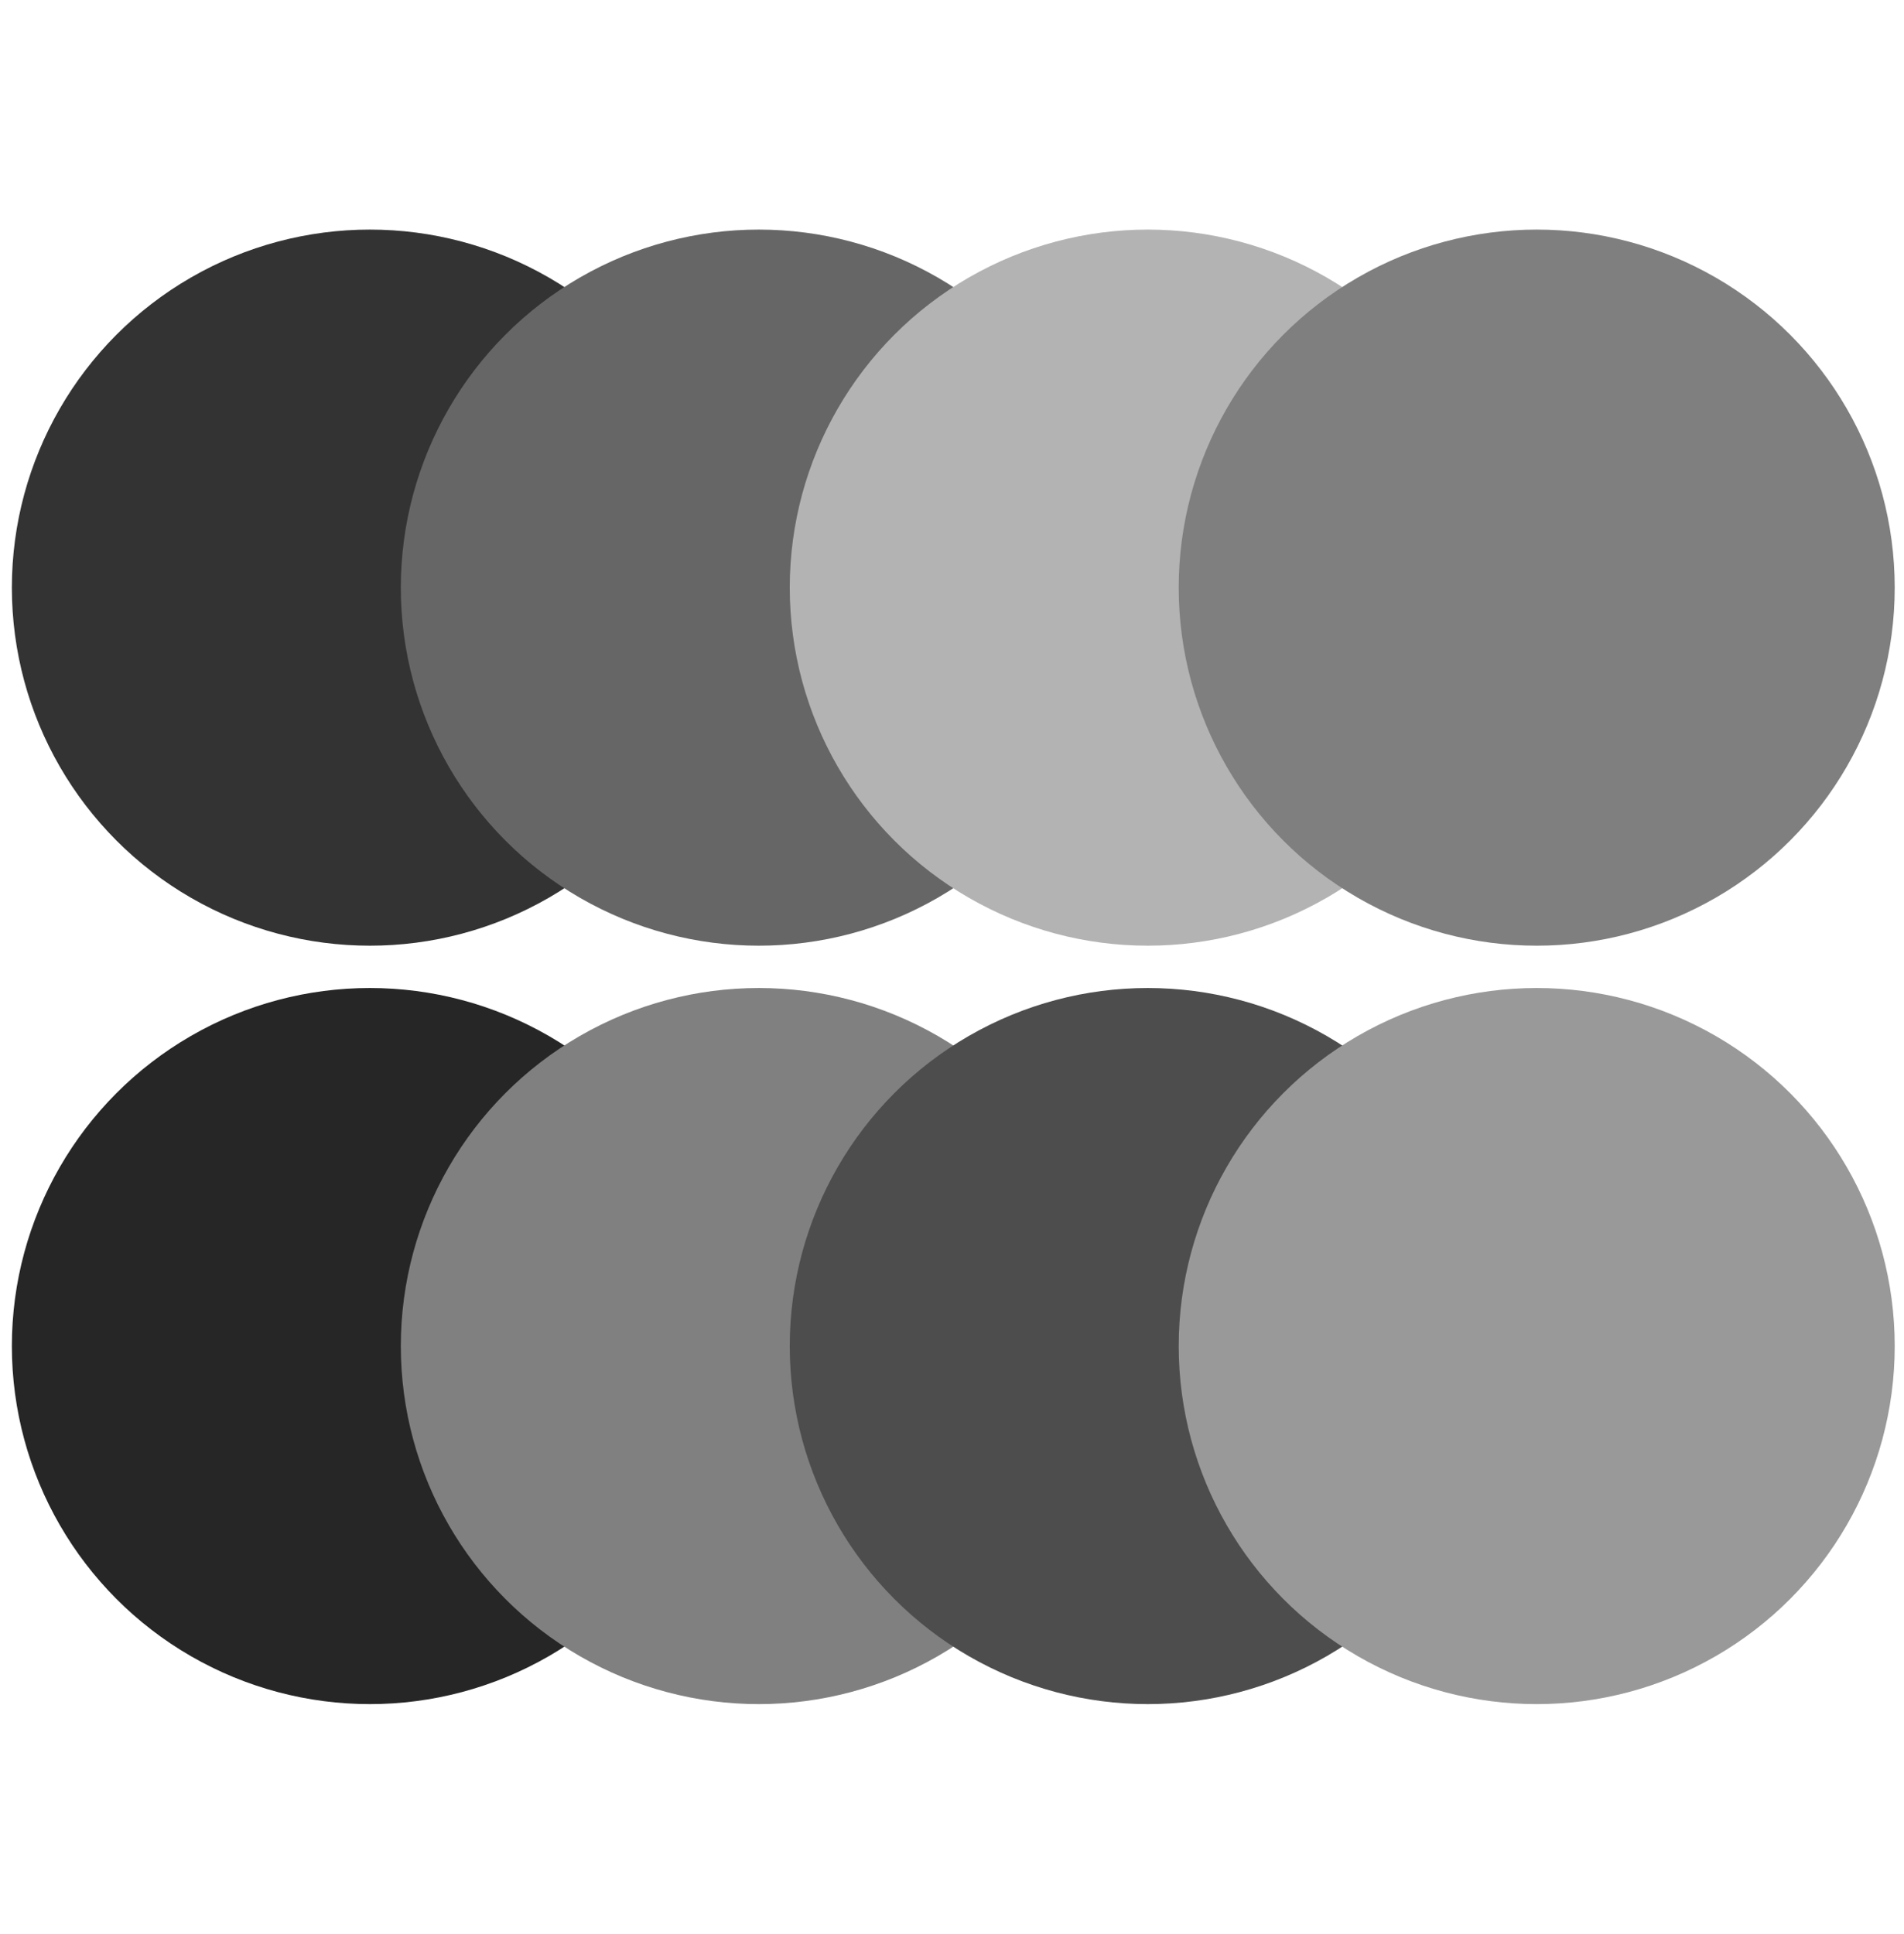 <?xml version="1.0" encoding="utf-8"?>
<!-- Generator: Adobe Illustrator 27.8.0, SVG Export Plug-In . SVG Version: 6.00 Build 0)  -->
<svg version="1.1" id="Calque_1" xmlns="http://www.w3.org/2000/svg" xmlns:xlink="http://www.w3.org/1999/xlink" x="0px" y="0px"
	 viewBox="0 0 369.1 374.9" style="enable-background:new 0 0 369.1 374.9;" xml:space="preserve">
<style type="text/css">
	.st0{fill:#262626;}
	.st1{fill:#808080;}
	.st2{fill:#4D4D4D;}
	.st3{fill:#999999;}
	.st4{fill:#333333;}
	.st5{fill:#666666;}
	.st6{fill:#B3B3B3;}
	.st7{fill:#7F7F7F;}
</style>
<circle class="st0" cx="71.7" cy="260.9" r="69.4"/>
<circle class="st1" cx="147.1" cy="260.9" r="69.4"/>
<circle class="st2" cx="222.5" cy="260.9" r="69.4"/>
<circle class="st3" cx="297.9" cy="260.9" r="69.4"/>
<circle class="st4" cx="71.7" cy="113.9" r="69.4"/>
<circle class="st5" cx="147.1" cy="113.9" r="69.4"/>
<circle class="st6" cx="222.5" cy="113.9" r="69.4"/>
<circle class="st7" cx="297.9" cy="113.9" r="69.4"/>
</svg>

